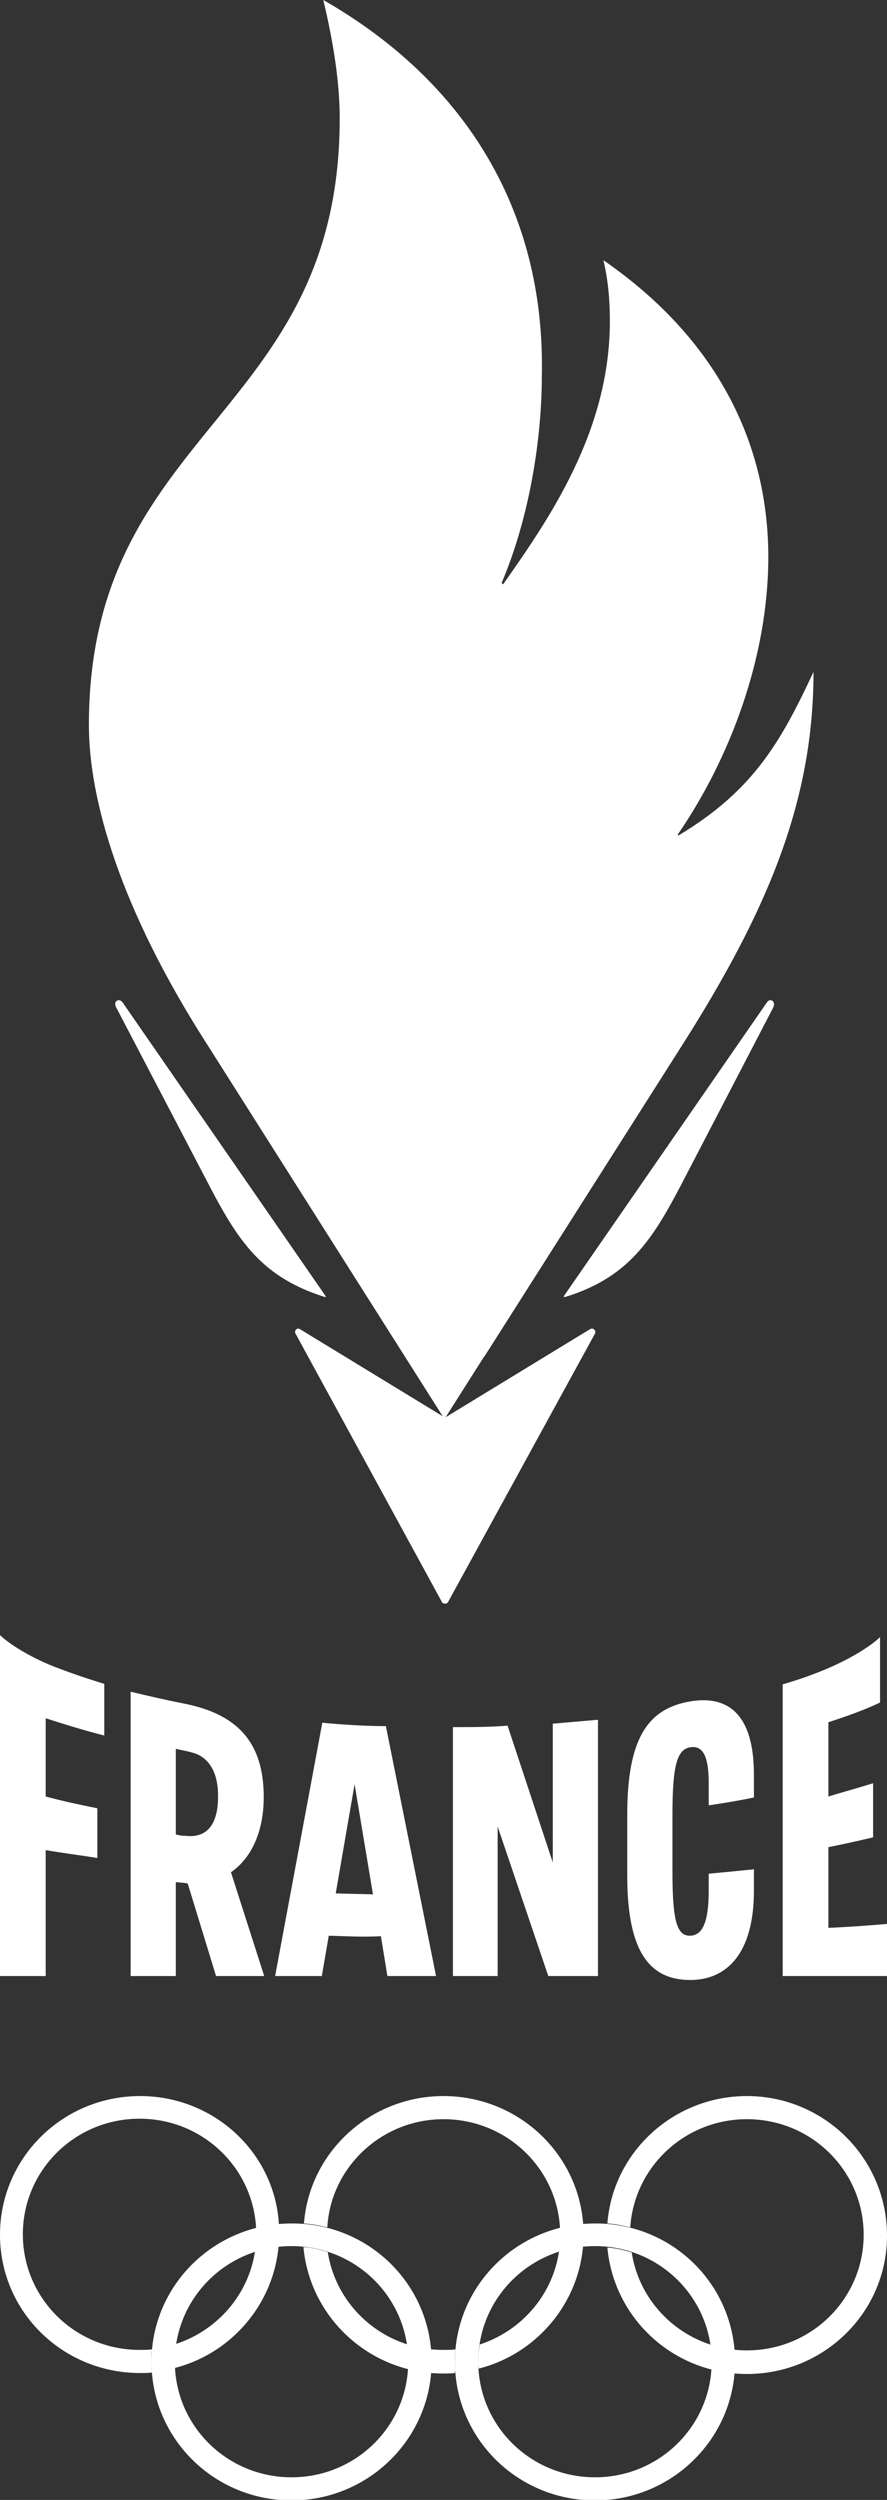 <svg width="49" height="138" viewBox="0 0 49 138" fill="none" xmlns="http://www.w3.org/2000/svg">
<rect x="0" y="0" width="49" height="138" fill="#333333" stroke="none"/>
<g clip-path="url(#clip0_390_6284)">
<path d="M17.861 71.362L6.777 55.341C6.585 55.07 6.228 55.26 6.42 55.613L11.276 64.9C12.977 68.185 14.212 70.385 17.806 71.552C18.053 71.634 18.053 71.634 17.861 71.362Z" fill="white"/>
<path d="M42.361 55.341L31.277 71.362C31.085 71.634 31.085 71.634 31.359 71.552C34.926 70.412 36.188 68.185 37.889 64.9L42.717 55.613C42.882 55.26 42.525 55.07 42.361 55.341Z" fill="white"/>
<path d="M44.94 37.093C43.156 40.895 41.647 43.638 37.45 46.136V46.054C40.303 41.9 42.443 36.306 42.443 30.739C42.443 24.792 39.864 18.872 33.334 14.365C33.609 15.505 33.691 16.673 33.691 17.732C33.691 23.842 30.289 28.703 27.792 32.26L27.71 32.178C29.219 28.648 29.932 24.303 29.932 20.746C30.125 11.677 25.735 4.508 17.861 0C18.41 2.308 18.766 4.508 18.766 6.544C18.766 23.027 4.911 23.625 4.911 40.026C4.911 44.099 6.612 50.127 11.441 57.649L24.473 78.205L24.555 78.341L24.637 78.205L26.668 75.001L26.805 74.811L37.697 57.676C42.443 50.209 44.94 44.181 44.94 37.093Z" fill="white"/>
<path d="M32.594 73.372L24.665 78.205C24.638 78.233 24.61 78.233 24.583 78.233C24.555 78.233 24.528 78.233 24.5 78.205L16.572 73.372C16.407 73.263 16.242 73.453 16.325 73.616L24.418 88.443C24.446 88.497 24.528 88.524 24.583 88.524C24.638 88.524 24.72 88.497 24.747 88.443L32.868 73.616C32.951 73.453 32.759 73.263 32.594 73.372Z" fill="white"/>
<path d="M18.546 104.518L19.589 98.49L20.604 104.573C19.918 104.545 19.232 104.545 18.546 104.518ZM17.806 95.096L15.199 109.08H17.778L18.162 106.854C19.15 106.881 20.028 106.935 21.043 106.881L21.4 109.08H24.088L21.317 95.286C20.302 95.286 18.848 95.204 17.806 95.096Z" fill="white"/>
<path d="M30.536 102.808L28.039 95.259C27.024 95.34 26.119 95.34 25.021 95.34V109.08H27.491V100.825L30.289 109.08H33.033V94.933L30.536 95.15V102.808Z" fill="white"/>
<path d="M45.762 106.419V101.966C46.585 101.803 47.436 101.613 48.232 101.423V98.436C47.381 98.707 46.558 98.924 45.762 99.169V95.069C46.695 94.77 47.765 94.39 48.616 93.982V90.371C48.616 90.371 47.189 91.837 43.238 92.978V109.08H49.027V106.202C48.094 106.283 46.613 106.392 45.762 106.419Z" fill="white"/>
<path d="M10.261 101.341C10.069 101.341 9.877 101.314 9.712 101.26V96.535C10.014 96.616 10.289 96.643 10.645 96.752C11.468 96.969 12.044 97.757 12.044 99.087C12.072 100.662 11.468 101.477 10.261 101.341ZM14.569 99.196C14.569 96.127 13.06 94.607 10.151 94.037C9.164 93.847 8.011 93.575 7.216 93.385V109.08H9.712V103.894C9.905 103.921 10.151 103.921 10.371 103.975L11.935 109.08H14.596L12.758 103.351C13.828 102.617 14.569 101.205 14.569 99.196Z" fill="white"/>
<path d="M0 90.262V109.08H2.524V102.129C3.457 102.292 4.362 102.4 5.377 102.563V99.82C4.445 99.63 3.512 99.44 2.524 99.169V94.851C3.457 95.15 4.664 95.53 5.761 95.802V92.95C4.774 92.652 3.731 92.299 2.716 91.891C0.768 91.05 0 90.262 0 90.262Z" fill="white"/>
<path d="M39.151 104.355C39.151 106.012 38.849 106.826 38.136 106.854C37.395 106.881 37.148 106.039 37.148 103.351V100.146C37.148 97.485 37.395 96.562 38.136 96.453C38.794 96.345 39.151 96.888 39.151 98.409V99.658C40.056 99.522 40.879 99.386 41.647 99.223V97.947C41.647 94.607 40.193 93.493 37.944 93.955C35.804 94.39 34.651 95.965 34.651 100.146V103.568C34.651 107.94 36.023 109.298 38.136 109.298C40.166 109.298 41.647 107.804 41.647 104.383V103.188C40.852 103.269 40.001 103.351 39.151 103.432V104.355Z" fill="white"/>
<path d="M16.105 123.988C12.538 123.988 9.658 126.839 9.658 130.37C9.658 133.9 12.538 136.751 16.105 136.751C19.672 136.751 22.552 133.9 22.552 130.37C22.552 126.839 19.672 123.988 16.105 123.988ZM23.842 130.37C23.842 134.579 20.385 138.027 16.105 138.027C11.825 138.027 8.368 134.606 8.368 130.37C8.368 126.161 11.825 122.739 16.105 122.739C20.385 122.712 23.842 126.133 23.842 130.37Z" fill="white"/>
<path d="M32.868 123.988C29.301 123.988 26.42 126.839 26.42 130.37C26.42 133.9 29.301 136.751 32.868 136.751C36.434 136.751 39.315 133.9 39.315 130.37C39.315 126.839 36.434 123.988 32.868 123.988ZM40.605 130.37C40.605 134.579 37.148 138.027 32.868 138.027C28.588 138.027 25.131 134.606 25.131 130.37C25.131 126.161 28.588 122.739 32.868 122.739C37.148 122.712 40.605 126.133 40.605 130.37Z" fill="white"/>
<path d="M7.737 115.706C3.457 115.706 0 119.128 0 123.364C0 127.6 3.457 130.994 7.737 130.994C7.956 130.994 8.176 130.994 8.395 130.967C8.368 130.777 8.368 130.56 8.368 130.37C8.368 130.152 8.368 129.908 8.395 129.691C8.176 129.718 7.956 129.718 7.709 129.718C4.143 129.718 1.262 126.867 1.262 123.336C1.262 119.806 4.143 116.955 7.709 116.955C11.276 116.955 14.157 119.806 14.157 123.336C14.157 126.161 12.291 128.55 9.712 129.392C9.657 129.691 9.63 130.017 9.63 130.342C9.63 130.478 9.63 130.614 9.63 130.723C12.95 129.881 15.419 126.867 15.419 123.309C15.474 119.128 12.017 115.706 7.737 115.706Z" fill="white"/>
<path d="M41.263 115.706C37.203 115.706 33.855 118.802 33.554 122.739C33.993 122.766 34.404 122.848 34.816 122.956C35.035 119.616 37.834 116.982 41.263 116.982C44.83 116.982 47.711 119.834 47.711 123.364C47.711 126.894 44.83 129.745 41.263 129.745C38.026 129.745 35.364 127.383 34.898 124.341C34.459 124.205 34.02 124.097 33.554 124.07C33.91 127.98 37.203 131.048 41.263 131.048C45.543 131.048 49 127.627 49 123.418C49 119.128 45.516 115.706 41.263 115.706Z" fill="white"/>
<path d="M25.131 130.37C25.131 130.152 25.131 129.908 25.158 129.691C24.939 129.718 24.719 129.718 24.472 129.718C21.235 129.718 18.573 127.355 18.107 124.314C17.668 124.178 17.229 124.07 16.763 124.042C17.119 127.953 20.439 131.021 24.472 131.021C24.692 131.021 24.911 131.021 25.131 130.994C25.158 130.777 25.131 130.56 25.131 130.37Z" fill="white"/>
<path d="M24.5 115.706C20.44 115.706 17.093 118.802 16.791 122.739C17.23 122.766 17.642 122.848 18.081 122.956C18.273 119.616 21.098 116.982 24.5 116.982C28.067 116.982 30.948 119.834 30.948 123.364C30.948 126.188 29.082 128.577 26.503 129.419C26.448 129.718 26.421 130.044 26.421 130.37C26.421 130.505 26.421 130.641 26.448 130.75C29.768 129.908 32.237 126.894 32.237 123.336C32.237 119.128 28.78 115.706 24.5 115.706Z" fill="white"/>
</g>
<defs>
<clipPath id="clip0_390_6284">
<rect width="49" height="138" fill="white"/>
</clipPath>
</defs>
</svg>
